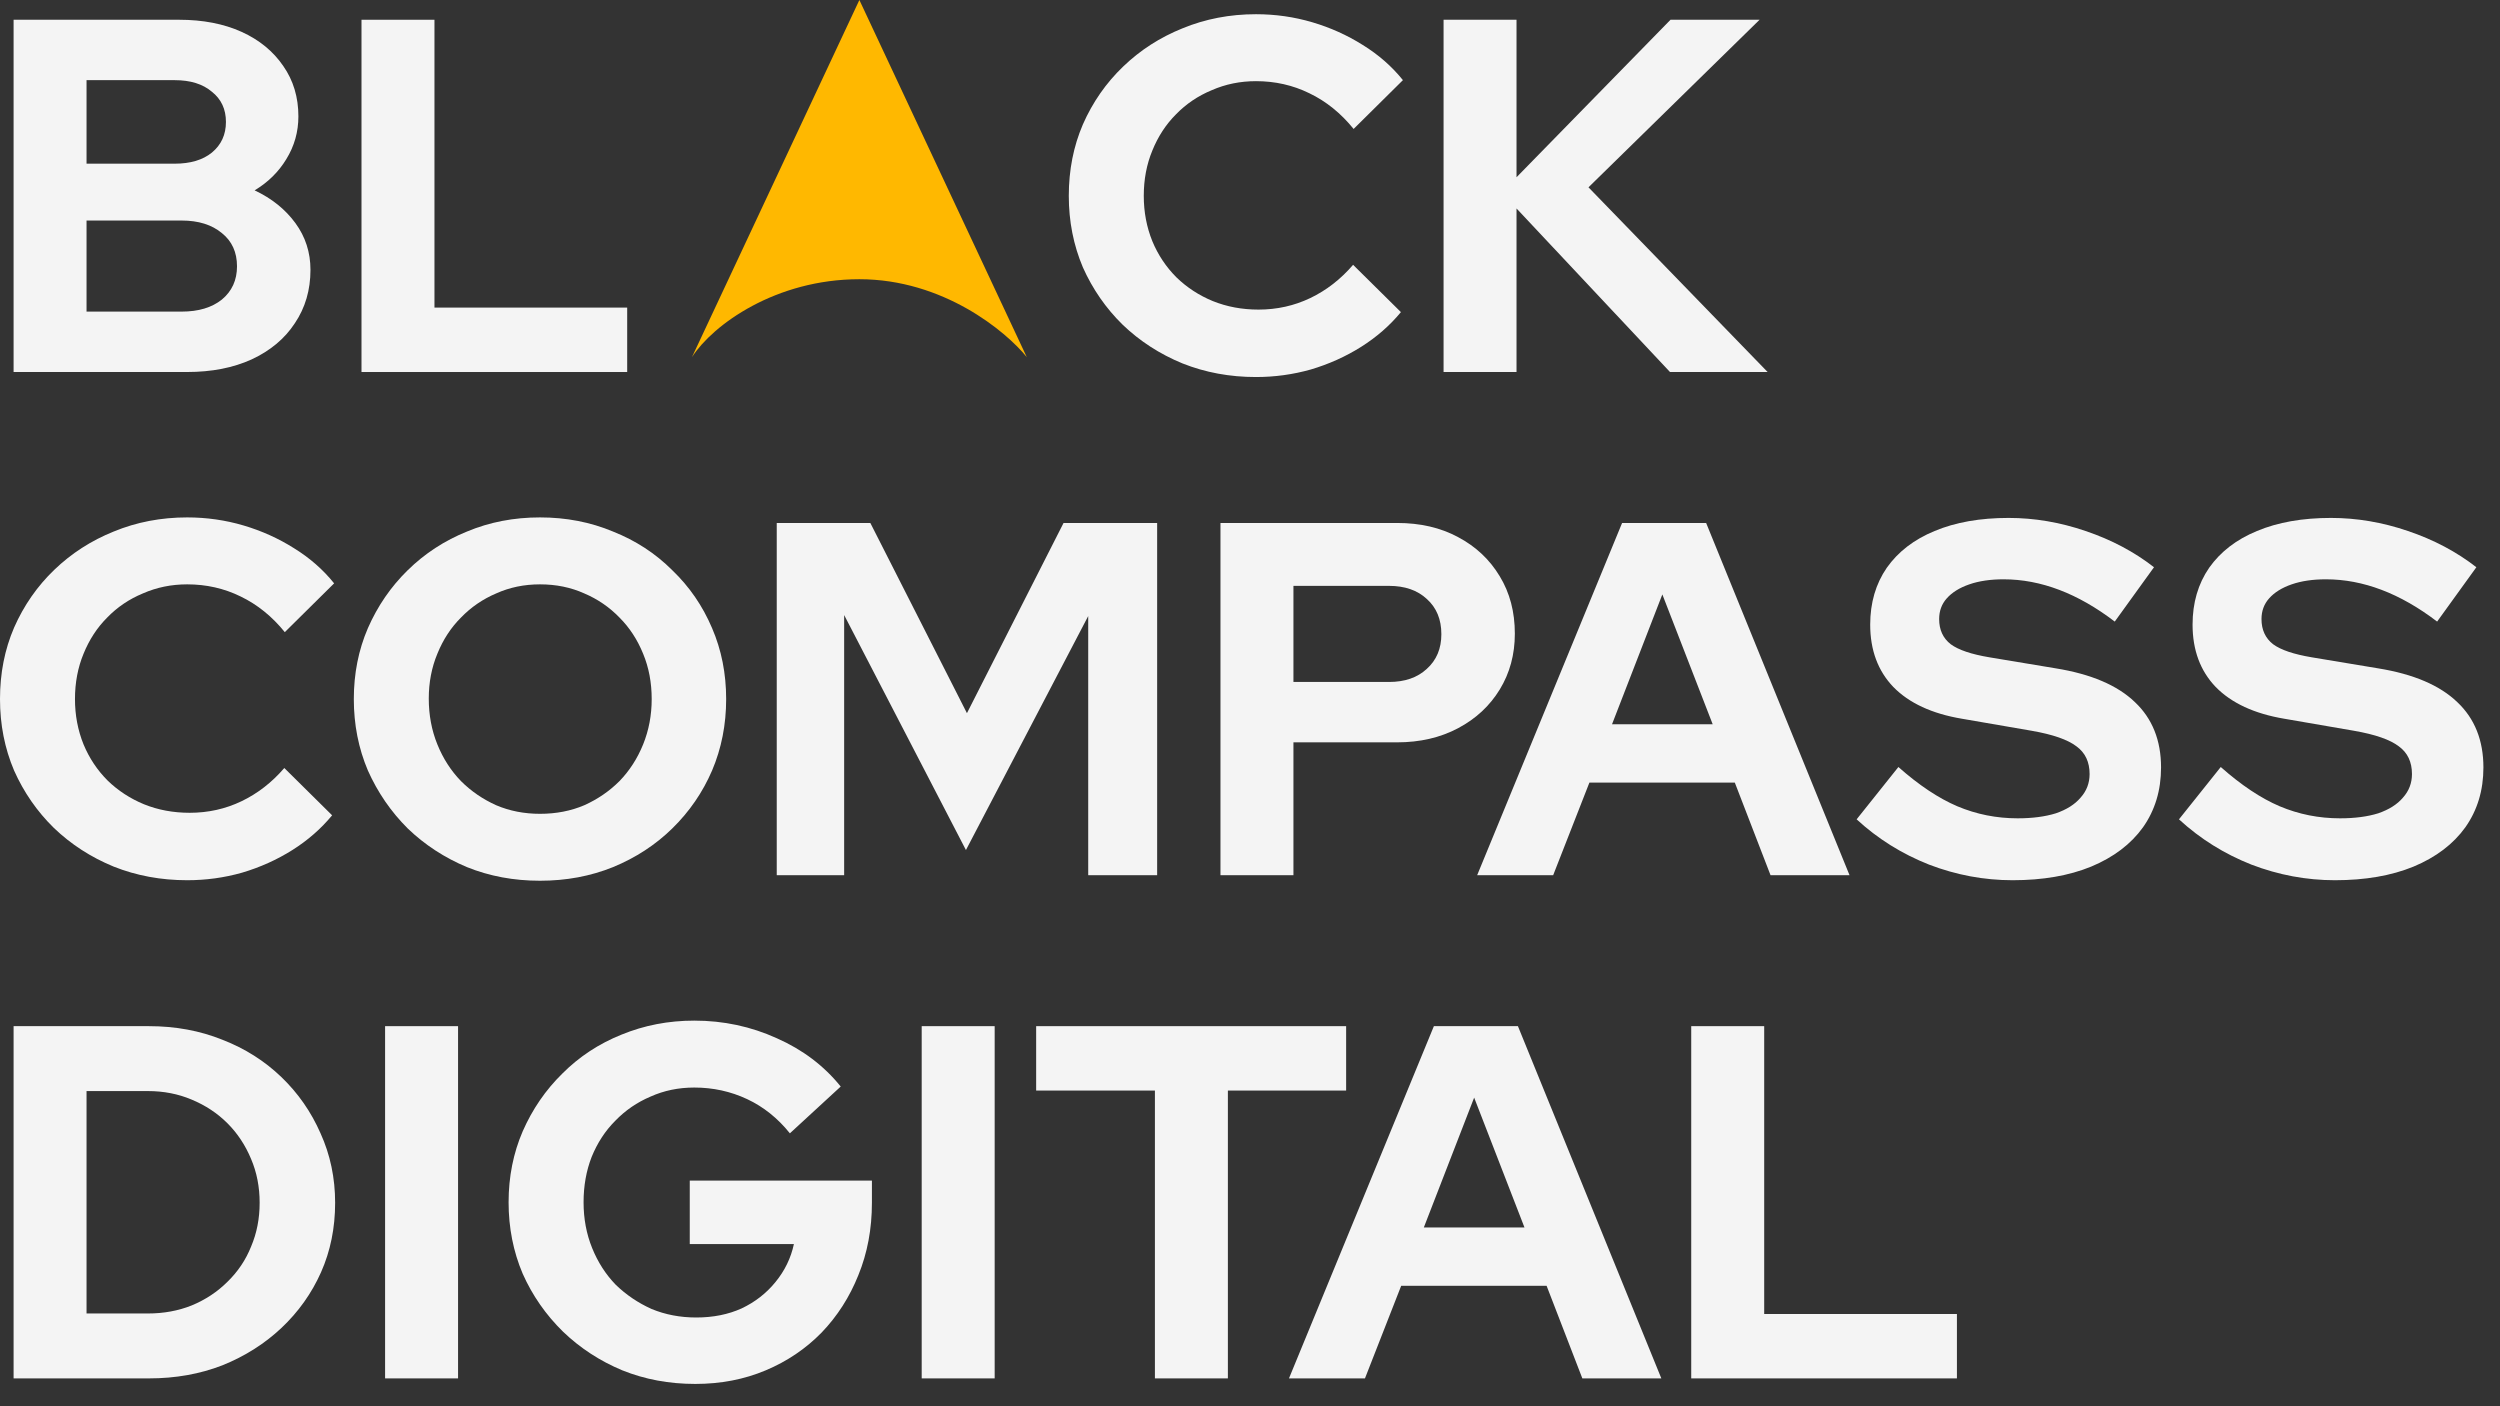 <svg width="112" height="63" viewBox="0 0 112 63" fill="none" xmlns="http://www.w3.org/2000/svg">
<rect x="0" y="0" width="112" height="63" fill="#333333" stroke="none"/>
<path d="M104.607 39.434C103.329 39.434 102.082 39.201 100.865 38.735C99.647 38.254 98.565 37.578 97.618 36.706L99.49 34.362C100.406 35.173 101.285 35.76 102.127 36.12C102.984 36.481 103.885 36.661 104.832 36.661C105.493 36.661 106.065 36.586 106.546 36.436C107.026 36.27 107.395 36.038 107.65 35.737C107.921 35.436 108.056 35.083 108.056 34.678C108.056 34.136 107.861 33.723 107.47 33.438C107.079 33.137 106.41 32.904 105.463 32.739L102.33 32.198C100.992 31.972 99.97 31.499 99.264 30.777C98.573 30.056 98.227 29.124 98.227 27.982C98.227 27.005 98.475 26.156 98.971 25.435C99.482 24.713 100.196 24.165 101.113 23.789C102.044 23.398 103.149 23.203 104.426 23.203C105.584 23.203 106.733 23.398 107.876 23.789C109.033 24.18 110.055 24.721 110.941 25.412L109.183 27.847C107.53 26.584 105.869 25.953 104.201 25.953C103.615 25.953 103.104 26.028 102.668 26.179C102.232 26.329 101.894 26.539 101.654 26.81C101.428 27.065 101.315 27.373 101.315 27.734C101.315 28.215 101.488 28.591 101.834 28.861C102.18 29.117 102.758 29.312 103.57 29.448L106.546 29.943C108.124 30.199 109.303 30.702 110.085 31.454C110.866 32.19 111.257 33.167 111.257 34.384C111.257 35.406 110.987 36.301 110.445 37.067C109.904 37.819 109.13 38.405 108.124 38.825C107.132 39.231 105.959 39.434 104.607 39.434Z" fill="#F4F4F4"/>
<path d="M90.165 39.434C88.888 39.434 87.64 39.201 86.423 38.735C85.205 38.254 84.123 37.578 83.177 36.706L85.048 34.362C85.964 35.173 86.844 35.76 87.685 36.12C88.542 36.481 89.444 36.661 90.39 36.661C91.052 36.661 91.623 36.586 92.104 36.436C92.585 36.27 92.953 36.038 93.208 35.737C93.479 35.436 93.614 35.083 93.614 34.678C93.614 34.136 93.419 33.723 93.028 33.438C92.637 33.137 91.968 32.904 91.022 32.739L87.888 32.198C86.55 31.972 85.528 31.499 84.822 30.777C84.131 30.056 83.785 29.124 83.785 27.982C83.785 27.005 84.033 26.156 84.529 25.435C85.04 24.713 85.754 24.165 86.671 23.789C87.603 23.398 88.707 23.203 89.985 23.203C91.142 23.203 92.291 23.398 93.434 23.789C94.591 24.18 95.613 24.721 96.499 25.412L94.741 27.847C93.088 26.584 91.427 25.953 89.759 25.953C89.173 25.953 88.662 26.028 88.226 26.179C87.79 26.329 87.452 26.539 87.212 26.81C86.986 27.065 86.874 27.373 86.874 27.734C86.874 28.215 87.046 28.591 87.392 28.861C87.738 29.117 88.316 29.312 89.128 29.448L92.104 29.943C93.682 30.199 94.861 30.702 95.643 31.454C96.424 32.19 96.815 33.167 96.815 34.384C96.815 35.406 96.545 36.301 96.004 37.067C95.463 37.819 94.689 38.405 93.682 38.825C92.69 39.231 91.517 39.434 90.165 39.434Z" fill="#F4F4F4"/>
<path d="M66.177 39.209L72.67 23.429H76.435L82.859 39.209H79.32L77.72 35.061H71.205L69.582 39.209H66.177ZM72.219 32.446H76.728L74.473 26.63L72.219 32.446Z" fill="#F4F4F4"/>
<path d="M54.677 39.209V23.429H62.59C63.627 23.429 64.536 23.639 65.317 24.06C66.114 24.481 66.738 25.067 67.189 25.818C67.639 26.555 67.865 27.411 67.865 28.388C67.865 29.32 67.639 30.154 67.189 30.89C66.738 31.627 66.114 32.205 65.317 32.626C64.521 33.047 63.612 33.257 62.59 33.257H57.946V39.209H54.677ZM57.946 30.552H62.229C62.935 30.552 63.499 30.357 63.92 29.966C64.356 29.575 64.573 29.057 64.573 28.411C64.573 27.749 64.356 27.223 63.92 26.833C63.499 26.442 62.935 26.247 62.229 26.247H57.946V30.552Z" fill="#F4F4F4"/>
<path d="M34.798 39.209V23.429H38.991L43.319 31.95L47.647 23.429H51.84V39.209H48.752V27.599L43.274 38.082L37.818 27.554V39.209H34.798Z" fill="#F4F4F4"/>
<path d="M24.192 39.457C23.019 39.457 21.93 39.254 20.923 38.848C19.916 38.427 19.029 37.849 18.263 37.112C17.511 36.361 16.918 35.497 16.482 34.52C16.061 33.528 15.851 32.461 15.851 31.319C15.851 30.176 16.061 29.117 16.482 28.14C16.918 27.148 17.511 26.284 18.263 25.548C19.029 24.796 19.916 24.218 20.923 23.812C21.93 23.391 23.019 23.18 24.192 23.18C25.364 23.18 26.453 23.391 27.46 23.812C28.482 24.218 29.369 24.796 30.12 25.548C30.887 26.284 31.48 27.148 31.901 28.14C32.322 29.117 32.532 30.176 32.532 31.319C32.532 32.461 32.322 33.528 31.901 34.52C31.48 35.497 30.887 36.361 30.12 37.112C29.369 37.849 28.482 38.427 27.46 38.848C26.453 39.254 25.364 39.457 24.192 39.457ZM24.192 36.459C24.913 36.459 25.574 36.331 26.175 36.075C26.776 35.805 27.302 35.444 27.753 34.993C28.204 34.527 28.557 33.979 28.813 33.347C29.068 32.716 29.196 32.04 29.196 31.319C29.196 30.582 29.068 29.906 28.813 29.29C28.557 28.659 28.204 28.117 27.753 27.667C27.302 27.201 26.776 26.84 26.175 26.585C25.574 26.314 24.913 26.179 24.192 26.179C23.485 26.179 22.831 26.314 22.23 26.585C21.629 26.84 21.103 27.201 20.652 27.667C20.201 28.117 19.848 28.659 19.593 29.29C19.337 29.906 19.209 30.575 19.209 31.296C19.209 32.032 19.337 32.716 19.593 33.347C19.848 33.979 20.201 34.527 20.652 34.993C21.103 35.444 21.629 35.805 22.23 36.075C22.831 36.331 23.485 36.459 24.192 36.459Z" fill="#F4F4F4"/>
<path d="M8.386 39.434C7.214 39.434 6.117 39.231 5.095 38.825C4.073 38.405 3.179 37.826 2.412 37.09C1.661 36.353 1.067 35.497 0.631 34.52C0.21 33.528 0 32.461 0 31.319C0 30.161 0.21 29.094 0.631 28.117C1.067 27.126 1.668 26.261 2.435 25.525C3.201 24.789 4.088 24.218 5.095 23.812C6.117 23.391 7.214 23.18 8.386 23.18C9.258 23.18 10.099 23.301 10.911 23.541C11.723 23.782 12.474 24.12 13.165 24.556C13.872 24.991 14.473 25.517 14.969 26.134L12.759 28.32C12.188 27.614 11.527 27.081 10.776 26.72C10.039 26.359 9.243 26.179 8.386 26.179C7.68 26.179 7.018 26.314 6.402 26.585C5.786 26.84 5.253 27.201 4.802 27.667C4.351 28.117 3.998 28.659 3.742 29.29C3.487 29.906 3.359 30.582 3.359 31.319C3.359 32.04 3.487 32.716 3.742 33.347C3.998 33.964 4.358 34.505 4.824 34.971C5.29 35.422 5.831 35.775 6.447 36.03C7.079 36.286 7.762 36.413 8.499 36.413C9.325 36.413 10.099 36.241 10.821 35.895C11.542 35.549 12.181 35.053 12.737 34.407L14.879 36.526C14.383 37.127 13.789 37.646 13.098 38.082C12.406 38.517 11.655 38.856 10.843 39.096C10.047 39.322 9.228 39.434 8.386 39.434Z" fill="#F4F4F4"/>
<path d="M64.672 16.666V0.885H67.94V7.941L74.839 0.885H78.829L71.164 8.392L79.189 16.666H74.816L67.94 9.339V16.666H64.672Z" fill="#F4F4F4"/>
<path d="M56.268 16.891C55.096 16.891 53.999 16.688 52.977 16.282C51.955 15.861 51.061 15.283 50.294 14.546C49.543 13.81 48.949 12.953 48.513 11.977C48.093 10.985 47.882 9.918 47.882 8.775C47.882 7.618 48.093 6.551 48.513 5.574C48.949 4.582 49.55 3.718 50.317 2.982C51.083 2.245 51.97 1.674 52.977 1.269C53.999 0.848 55.096 0.637 56.268 0.637C57.14 0.637 57.982 0.758 58.793 0.998C59.605 1.238 60.356 1.577 61.047 2.012C61.754 2.448 62.355 2.974 62.851 3.59L60.642 5.777C60.071 5.071 59.409 4.537 58.658 4.177C57.921 3.816 57.125 3.636 56.268 3.636C55.562 3.636 54.901 3.771 54.285 4.041C53.668 4.297 53.135 4.658 52.684 5.123C52.233 5.574 51.88 6.115 51.624 6.747C51.369 7.363 51.241 8.039 51.241 8.775C51.241 9.497 51.369 10.173 51.624 10.804C51.88 11.421 52.241 11.961 52.706 12.427C53.172 12.878 53.713 13.232 54.33 13.487C54.961 13.742 55.645 13.87 56.381 13.87C57.208 13.87 57.982 13.697 58.703 13.352C59.424 13.006 60.063 12.51 60.619 11.864L62.761 13.983C62.265 14.584 61.671 15.102 60.98 15.538C60.288 15.974 59.537 16.312 58.725 16.553C57.929 16.778 57.11 16.891 56.268 16.891Z" fill="#F4F4F4"/>
<path d="M16.195 16.666V0.885H19.464V13.78H28.098V16.666H16.195Z" fill="#F4F4F4"/>
<path d="M0.609 16.666V0.885H8.025C9.092 0.885 10.024 1.066 10.821 1.426C11.617 1.787 12.241 2.298 12.692 2.959C13.143 3.606 13.368 4.357 13.368 5.214C13.368 5.905 13.188 6.544 12.827 7.13C12.481 7.701 12.008 8.167 11.407 8.528C12.173 8.888 12.782 9.377 13.233 9.993C13.684 10.609 13.909 11.308 13.909 12.089C13.909 12.991 13.676 13.788 13.21 14.479C12.759 15.17 12.113 15.711 11.272 16.102C10.445 16.478 9.483 16.666 8.386 16.666H0.609ZM3.877 7.333H7.822C8.529 7.333 9.085 7.167 9.491 6.837C9.911 6.491 10.122 6.033 10.122 5.462C10.122 4.891 9.911 4.44 9.491 4.109C9.085 3.763 8.529 3.591 7.822 3.591H3.877V7.333ZM3.877 13.96H8.138C8.89 13.96 9.491 13.78 9.942 13.419C10.392 13.044 10.618 12.548 10.618 11.931C10.618 11.3 10.392 10.804 9.942 10.444C9.491 10.068 8.89 9.88 8.138 9.88H3.877V13.96Z" fill="#F4F4F4"/>
<path d="M75.767 61.752V45.972H79.036V58.867H87.67V61.752H75.767Z" fill="#F4F4F4"/>
<path d="M57.746 61.752L64.238 45.972H68.003L74.428 61.752H70.889L69.288 57.604H62.773L61.15 61.752H57.746ZM63.788 54.989H68.296L66.042 49.173L63.788 54.989Z" fill="#F4F4F4"/>
<path d="M51.74 61.752V48.857H46.42V45.972H60.307V48.857H55.009V61.752H51.74Z" fill="#F4F4F4"/>
<path d="M41.292 61.752V45.972H44.561V61.752H41.292Z" fill="#F4F4F4"/>
<path d="M31.149 62C29.977 62 28.887 61.797 27.88 61.391C26.873 60.971 25.986 60.392 25.22 59.655C24.454 58.904 23.852 58.04 23.417 57.063C22.996 56.071 22.785 55.004 22.785 53.862C22.785 52.72 22.996 51.66 23.417 50.683C23.852 49.691 24.446 48.827 25.198 48.091C25.949 47.339 26.828 46.761 27.835 46.355C28.857 45.934 29.947 45.724 31.104 45.724C32.411 45.724 33.644 45.987 34.801 46.513C35.958 47.024 36.913 47.745 37.664 48.677L35.387 50.773C34.846 50.097 34.207 49.586 33.471 49.24C32.734 48.895 31.945 48.722 31.104 48.722C30.398 48.722 29.744 48.857 29.143 49.128C28.541 49.383 28.015 49.744 27.565 50.21C27.114 50.661 26.761 51.202 26.505 51.833C26.265 52.449 26.144 53.125 26.144 53.862C26.144 54.598 26.272 55.282 26.528 55.913C26.783 56.544 27.136 57.093 27.587 57.559C28.053 58.01 28.587 58.37 29.188 58.641C29.804 58.897 30.473 59.024 31.194 59.024C31.945 59.024 32.622 58.889 33.223 58.618C33.824 58.333 34.328 57.942 34.733 57.446C35.154 56.935 35.432 56.364 35.567 55.733H30.901V52.892H39.062V53.884C39.062 55.057 38.859 56.139 38.453 57.131C38.062 58.108 37.514 58.964 36.807 59.7C36.101 60.422 35.267 60.986 34.305 61.391C33.343 61.797 32.291 62 31.149 62Z" fill="#F4F4F4"/>
<path d="M17.252 61.752V45.972H20.521V61.752H17.252Z" fill="#F4F4F4"/>
<path d="M3.877 58.844H6.628C7.334 58.844 7.988 58.724 8.589 58.483C9.205 58.228 9.739 57.875 10.19 57.424C10.655 56.973 11.009 56.447 11.249 55.846C11.505 55.245 11.632 54.591 11.632 53.885C11.632 53.178 11.505 52.524 11.249 51.923C10.993 51.307 10.64 50.773 10.19 50.323C9.739 49.872 9.205 49.519 8.589 49.263C7.988 49.008 7.334 48.88 6.628 48.88H3.877V58.844ZM0.609 61.752V45.972H6.673C7.86 45.972 8.957 46.175 9.964 46.581C10.971 46.971 11.85 47.527 12.602 48.249C13.353 48.97 13.939 49.812 14.36 50.773C14.796 51.735 15.014 52.772 15.014 53.885C15.014 55.012 14.803 56.049 14.383 56.995C13.962 57.942 13.368 58.776 12.602 59.498C11.85 60.204 10.971 60.76 9.964 61.166C8.957 61.557 7.86 61.752 6.673 61.752H0.609Z" fill="#F4F4F4"/>
<path d="M31 16L38.5 0L46 16C45.062 14.836 42.25 12.509 38.5 12.509C34.75 12.509 31.938 14.546 31 16Z" fill="#FFB800"/>
</svg>
